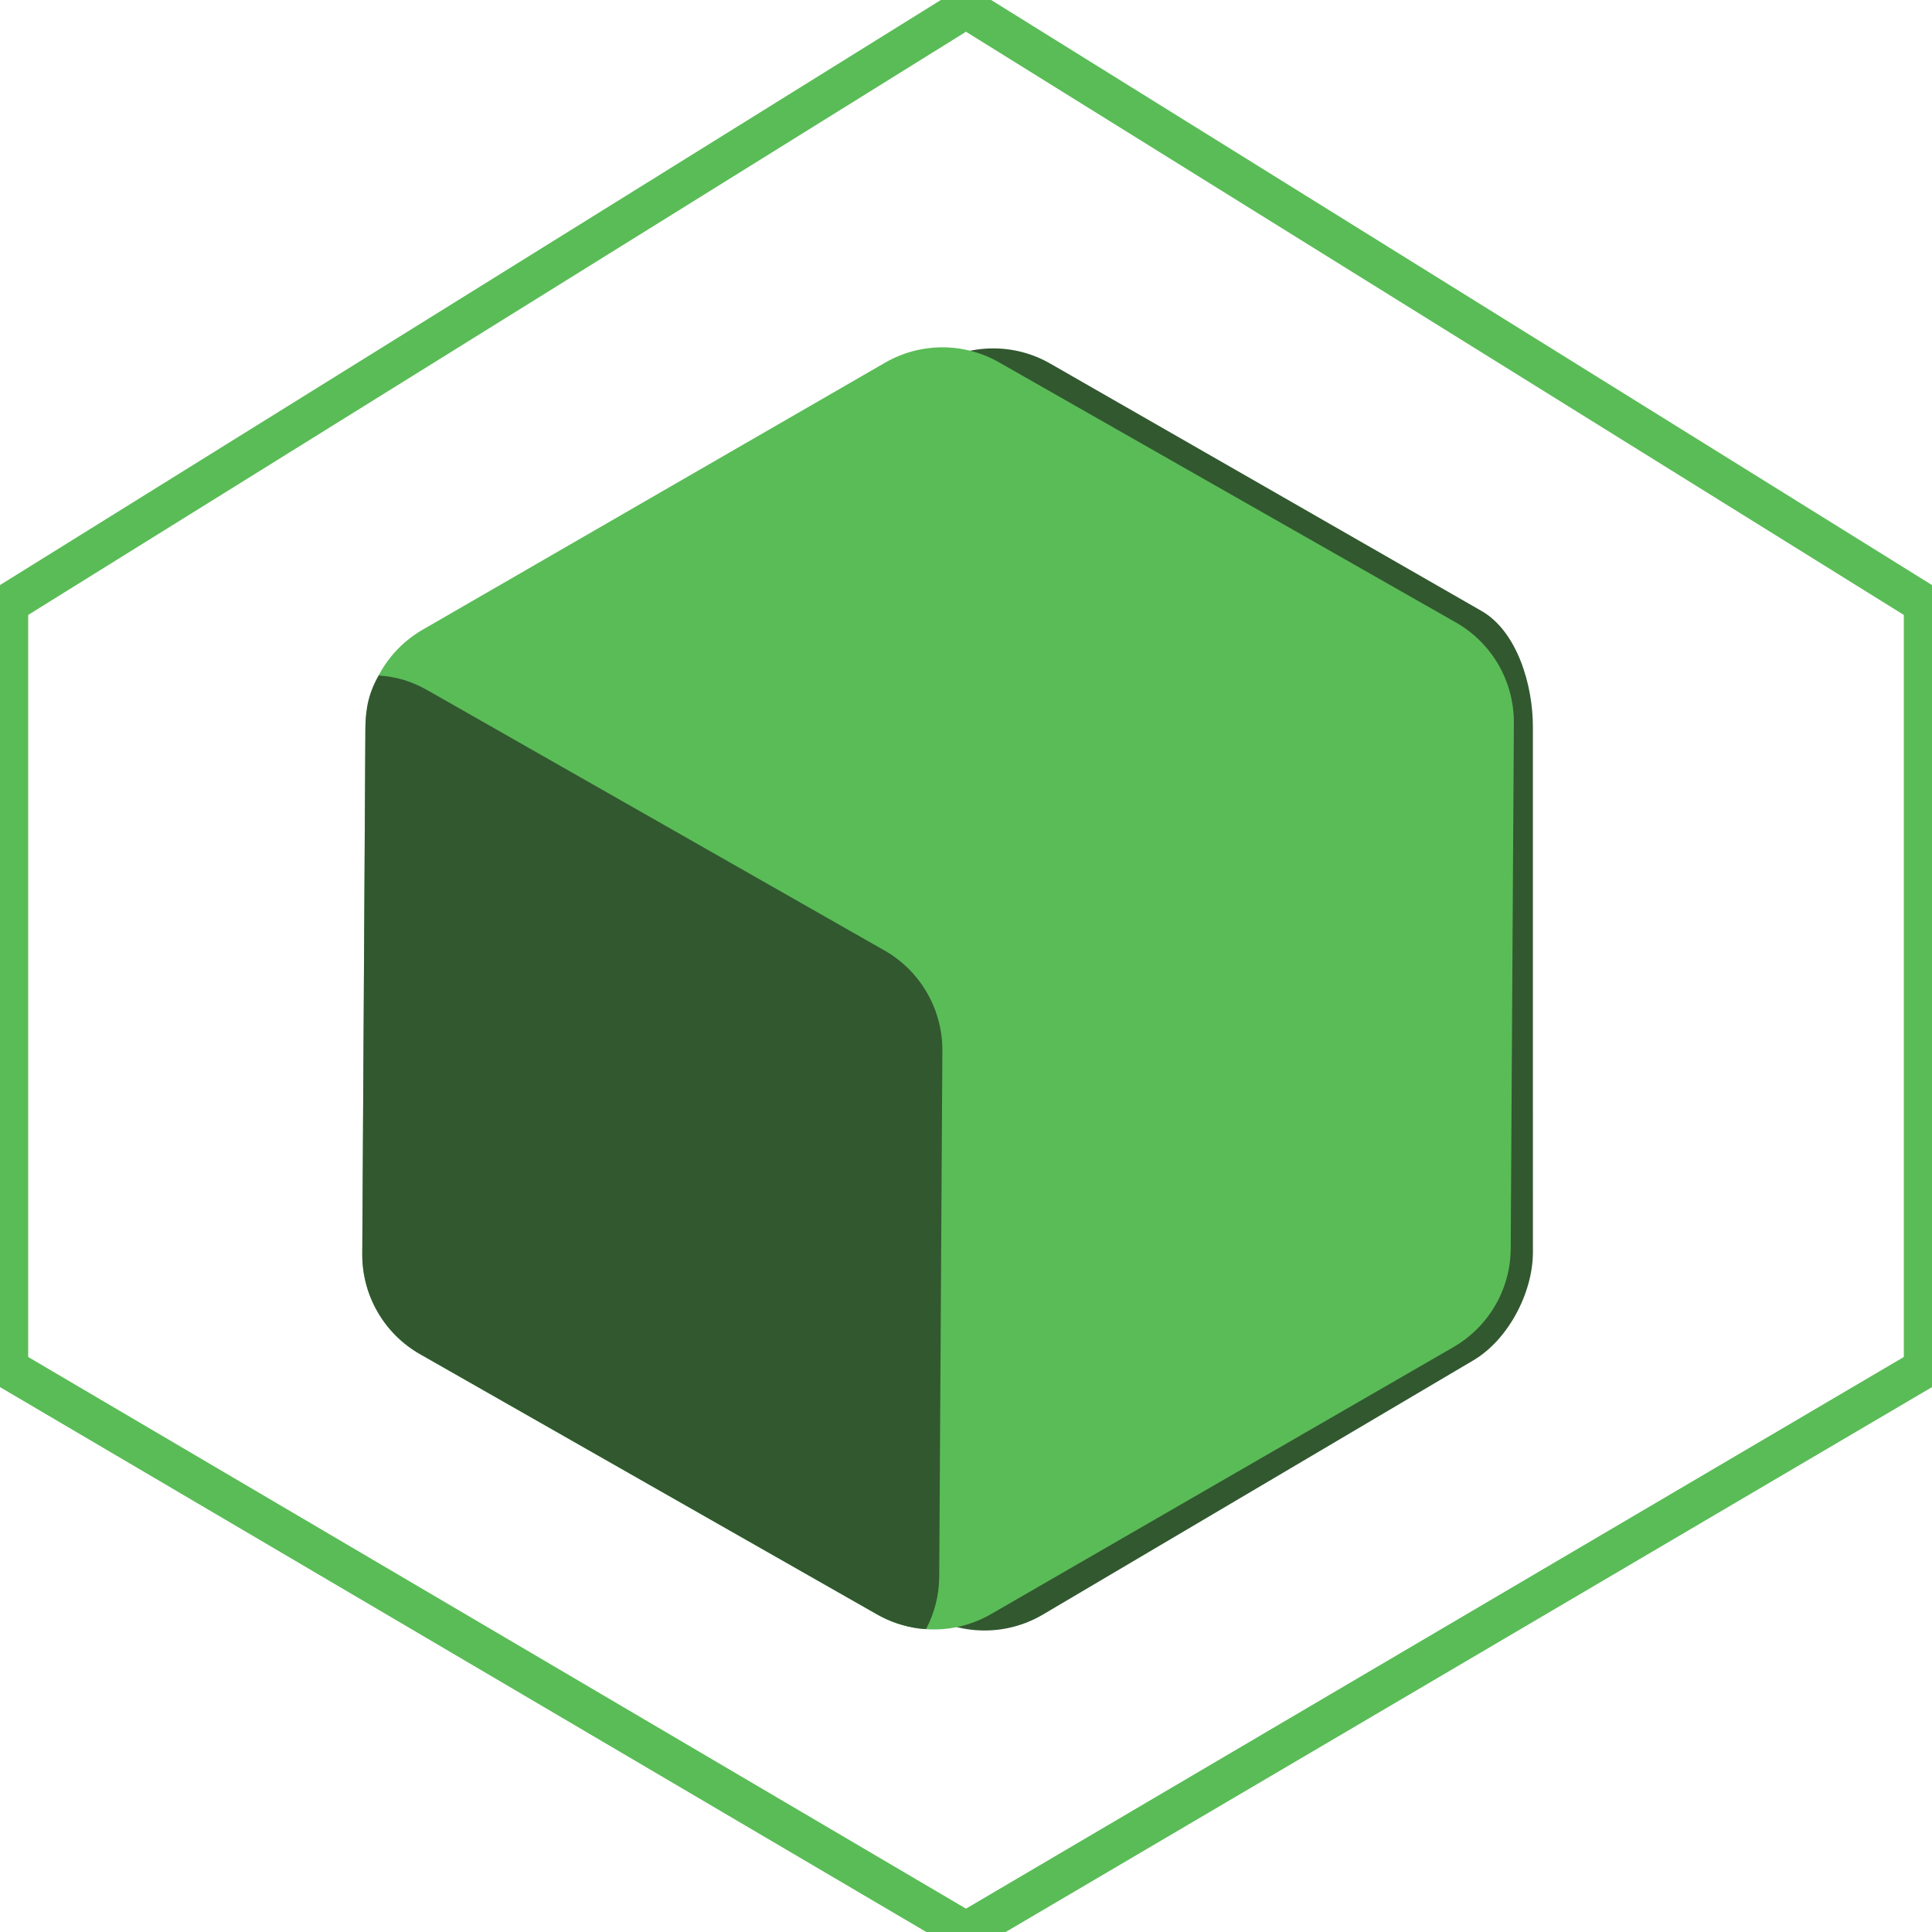 <?xml version="1.0" encoding="UTF-8"?>
<svg width="48px" height="48px" viewBox="0 0 48 48" version="1.1" xmlns="http://www.w3.org/2000/svg" xmlns:xlink="http://www.w3.org/1999/xlink">
    <style>
        <![CDATA[
            .mainColor {
                stroke: none;
                fill:    #5ABC57
            }
            .outline {
                stroke: #5ABC57;
                fill:    none
            }
            .shadow {
                fill:    #325830;
            }
        ]]>
    </style>
    <title>Vector Perfect Standalone VM</title>
    <g id="vector-qube" stroke="none" stroke-width="1" fill="none" fill-rule="evenodd">
        <g id="Toppy-Top" transform="translate(9,8)">
            <path class="shadow" d="M14.253,1.037 L8.509,4.353 L2.766,7.67 C2.328,7.923 1.973,8.282 1.728,8.704 C1.482,9.127 1.345,9.613 1.342,10.119 L1.303,16.649 L1.264,23.181 C1.261,23.695 1.397,24.191 1.646,24.621 C1.894,25.052 2.255,25.418 2.703,25.672 L8.378,28.904 L14.053,32.136 C14.493,32.386 14.982,32.511 15.471,32.509 C15.96,32.508 16.448,32.38 16.886,32.128 L22.234,28.97 L27.582,25.811 C28.02,25.559 28.394,25.141 28.66,24.658 C28.925,24.176 29.082,23.631 29.085,23.125 L29.084,16.595 L29.084,10.063 C29.086,9.549 28.99,8.954 28.781,8.425 C28.572,7.895 28.251,7.431 27.803,7.176 L22.445,4.102 L17.086,1.029 C16.647,0.778 16.157,0.654 15.669,0.656 C15.179,0.657 14.691,0.784 14.253,1.037"></path>
            <g id="Clip-4"></g>
            <path class="mainColor" d="M7.245,4.327 L1.502,7.644 C1.064,7.897 0.709,8.256 0.464,8.678 C0.218,9.101 0.081,9.587 0.078,10.093 L0.039,16.623 L-4.70482789e-05,23.155 C-0.003,23.669 0.133,24.165 0.382,24.595 C0.63,25.026 0.991,25.392 1.439,25.646 L7.114,28.878 L12.789,32.11 C13.229,32.36 13.718,32.485 14.207,32.483 C14.696,32.482 15.185,32.354 15.622,32.102 L21.366,28.785 L27.11,25.469 C27.548,25.216 27.902,24.857 28.148,24.434 C28.394,24.012 28.531,23.526 28.533,23.02 L28.572,16.489 L28.612,9.958 C28.614,9.444 28.478,8.948 28.23,8.517 C27.981,8.087 27.62,7.721 27.173,7.466 L21.497,4.235 L15.822,1.003 C15.383,0.752 14.893,0.628 14.405,0.629 C13.915,0.631 13.427,0.758 12.989,1.011 L7.245,4.327 Z" id="Fill-3"></path>
            <path class="shadow" d="M0.419,8.784 C0.632,8.797 0.837,8.834 1.037,8.894 C1.237,8.956 1.431,9.041 1.623,9.15 L7.299,12.382 L12.974,15.614 C13.421,15.868 13.783,16.234 14.031,16.665 C14.28,17.095 14.416,17.591 14.413,18.105 L14.374,24.637 L14.335,31.167 C14.334,31.399 14.304,31.627 14.249,31.846 C14.193,32.065 14.112,32.276 14.008,32.474 L13.925,32.468 L13.841,32.46 C13.659,32.437 13.479,32.396 13.303,32.338 C13.127,32.279 12.955,32.203 12.79,32.109 L7.114,28.878 L1.439,25.645 C0.992,25.391 0.63,25.025 0.382,24.595 C0.133,24.165 -0.002,23.669 0.001,23.154 L0.04,16.623 L0.078,10.093 C0.08,9.84 0.102,9.616 0.154,9.403 C0.207,9.191 0.289,8.988 0.412,8.777 L0.416,8.78 L0.419,8.784 Z" id="Fill-6"></path>
        </g>
    </g>
    <g id="outline">
        <polygon class="outline" points="0.2 15 24 0.2 47.8 15 47.8 34 24 48 0.2 34"></polygon>
    </g>
</svg>
